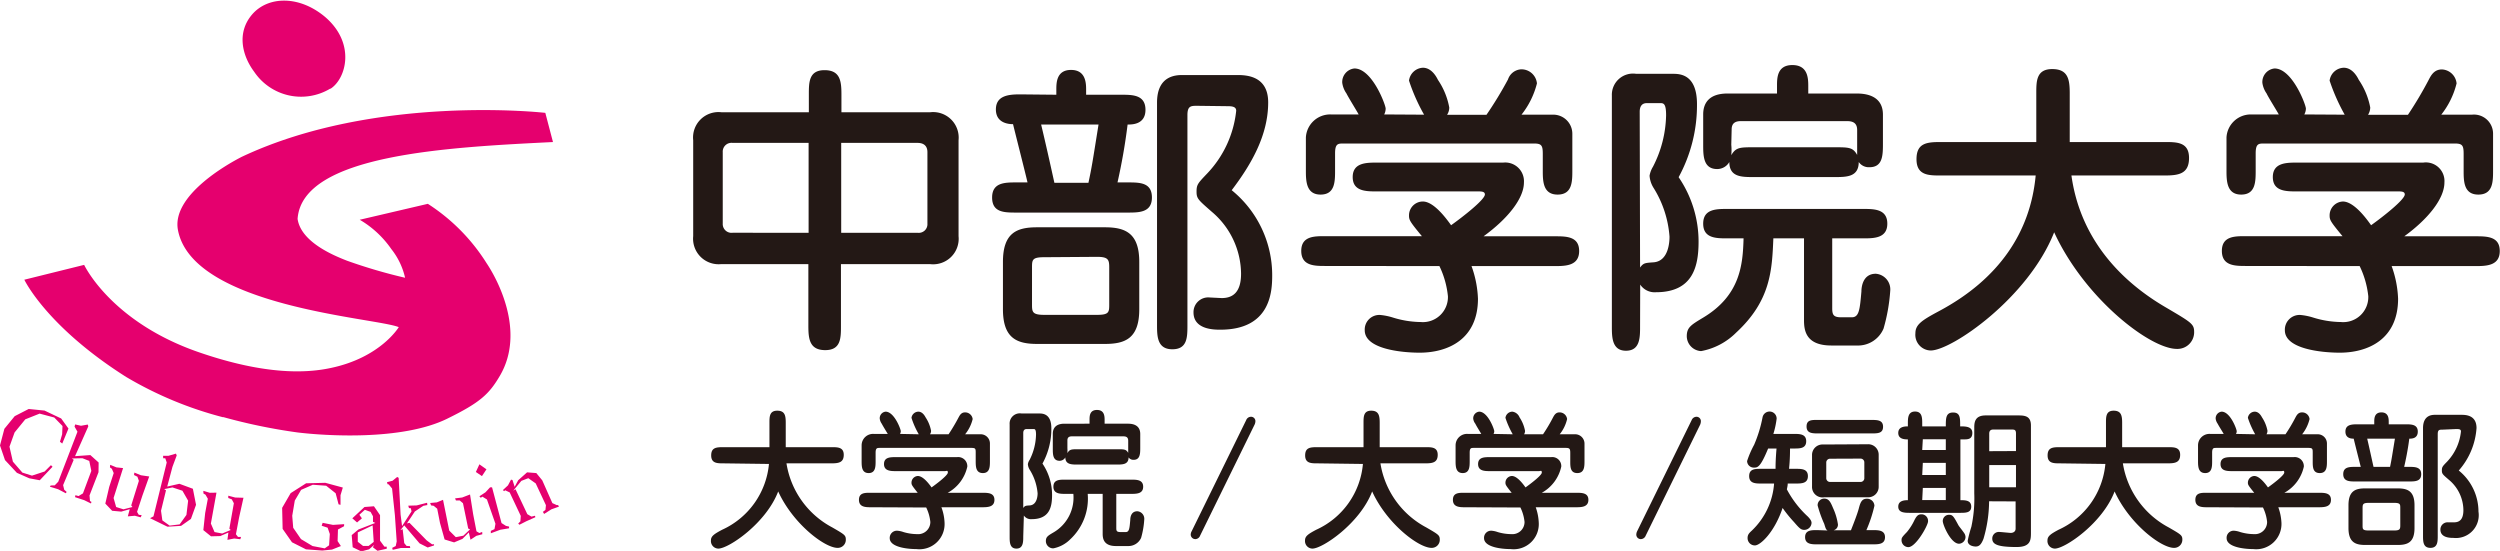 <svg xmlns="http://www.w3.org/2000/svg" viewBox="0 0 205.57 45.3"><defs><style>.cls-1{fill:#e5006e}.cls-2{fill:#231815}</style></defs><g id="レイヤー_2" data-name="レイヤー 2"><g id="レイヤー_1-2" data-name="レイヤー 1"><path class="cls-1" d="M27.15 7.29A4.65 4.65 0 0120.9 5.9c-1-1.34-1.45-3.23-.16-4.72s3.85-1.59 6 .22c2.52 2.17 1.73 5.05.45 5.89M18.3 34.28a46.21 46.21 0 006.17 1.28c2.22.27 8.57.7 12.3-1.13 2.69-1.32 3.44-2 4.34-3.54 2.14-3.66-.26-8-1.1-9.25a15.74 15.74 0 00-4.83-4.88l-5.6 1.31a8.17 8.17 0 012.59 2.4 5.9 5.9 0 011.14 2.37 43.42 43.42 0 01-4.77-1.4C27.41 21 24.75 19.9 24.47 18c.37-5.31 12.39-5.89 21-6.32l-.63-2.4S30.91 7.69 19.87 12.9c-1.33.68-5.75 3.23-5.24 6 1.18 6.35 16.28 7.22 18.16 8 0 0-1.49 2.5-5.6 3.36-1.92.41-5.28.62-10.82-1.29-7.26-2.5-9.45-7.19-9.45-7.19L2 23s1.81 3.84 8.38 8a30.67 30.67 0 008 3.32M5.41 35.77l-.29.7-.19-.14.18-.62.03-.68-.68-.7-1.2-.32-1.18.47-.88 1.08-.42 1.17.28 1.23.78.9.79.25 1.04-.34.52-.52.13.13-1.05 1.11-.86-.16-1.02-.45-.98-1.05-.41-1.2.36-1.37.85-1.04 1.15-.59 1.3.13 1.37.65.6.83-.22.53zM6.18 34.9l.48.11.56-.1.04.15-1.09 2.45 1.26-.09.68.61-.01.8-.74 1.91.04.46.12.07-.04.13-.55-.27-.76-.25.03-.16.26.07.36-.22.69-1.85-.17-.82-.56-.22-.87.02.15.11-.87 2.08.09.38.2.18-.07.11-.63-.33-.68-.21.07-.1.33-.01.29-.3 1.58-4.11-.24-.42.05-.18zM9.06 38.22l.51.21.55.06-.78 2.46.21.74.6.19.74-.19-.1-.13.63-2.02-.12-.34-.28-.14.03-.2.54.22.68.1-.56 1.57-.44 1.34.14.24.24.03-.08.18-.48-.13-.58.05.16-.59-.7.2-.75-.07-.56-.59.32-1.37.37-1.14-.15-.35-.16-.12.02-.21zM13.41 37.48h.44l.62-.18.06.15-.35.94-.43 1.62 1-.23 1.11.41.26 1.32-.42 1.16-.81.57-1.12.07-1.43-.7.28-.15 1.09-4.43-.12-.35h-.17zm.24 2.84L13.24 42l.11.79.6.43.82-.1.56-.78.14-1.17-.47-.82-.82-.27-.68.14zM16.72 40.36l.53.16.55-.01-.46 2.54.3.7.63.12.7-.29-.11-.11.37-2.09-.17-.32-.29-.11v-.19l.57.15.68.02-.36 1.62-.26 1.38.17.22h.25l-.06.19-.5-.06-.56.11.08-.6-.67.29-.76.02-.63-.51.15-1.4.22-1.18-.19-.33-.17-.1-.01-.22zM27.6 40.56l-.78-.62-1.1-.08-.96.42-.52.88-.21 1.25.08.99.64.93.95.57 1 .19.36-.25.06-.93-.18-.52-.49-.16.08-.24.85.17.92-.06-.01.17-.5.27-.03.95.27.41-.73.29-.8.08-1.34-.1-1.15-.58-.77-1.1-.04-1.73.7-1.21 1.27-.81 1.58-.04 1.44.39-.19.63v.79l-.16-.04-.24-.91zM30.67 42.91v-.46l-.2-.36-.47-.17-.45.41.21.29-.4.34-.39-.34 1-.93.78-.06.5.73v2.1l.36.49h.19v.17l-.76.17-.38-.29.11-.2-.42.37-.64.17L29 45l-.08-1 .55-.46 1.39-.54zm-1.25.87v.77l.43.34h.46l.42-.33-.09-1.36zM31.82 39.65l.46-.12.38-.31.12.07.16 3.02.12.95.78-1.21-.06-.26-.15-.01-.06-.2.69-.02.86-.22.02.19-.33.06-.7.47-.65.98.21-.05 1.42 1.45.44.32.16-.01v.1l-.52.17-.67-.34-1.26-1.48-.32.4.19-.09.13 1.15.19.23.28.02.02.15h-.76l-.68.15-.04-.16.29-.15.08-.38-.15-2.17-.23-2.18-.28-.34-.09-.01-.05-.17zM35.37 41.36l.55-.05.51-.21.51 2.53.54.54.62-.12.55-.52-.15-.07-.43-2.08-.27-.23h-.31l-.07-.17.58-.07.65-.25.26 1.64.27 1.39.24.14.23-.09.01.19-.49.13-.48.32-.14-.6-.52.53-.69.29-.78-.24-.38-1.36-.23-1.17-.29-.24-.21-.03-.08-.2zM39.42 38.18l.58.41-.37.56-.5-.34zm0 2.63l.5-.33.38-.41h.16l.78 2.94.36.23.26.06v.14l-.72.12-.78.29v-.2l.3-.14.08-.44-.7-2-.37-.23-.14.09zM41.35 40.3l.42-.39.25-.47.12.03.18.56.29-.54.73-.65.76.06.49.6.83 1.87.35.16h.12l.07.13-.62.22-.6.38-.1-.17.21-.16.04-.39-.84-1.79-.61-.43-.57.22-.67.81.19-.12.97 2.05.34.2.29-.07.03.12-.74.33-.57.29-.1-.1.18-.18.03-.45-.91-1.93-.38-.18-.07.08-.11-.09z"/><path class="cls-2" d="M76.49 9.23a2.1 2.1 0 012.33 2.3v7.89a2.1 2.1 0 01-2.33 2.3h-7.34v5.07c0 1 0 2-1.29 2s-1.39-.91-1.39-2v-5.07h-7.19a2.1 2.1 0 01-2.28-2.3v-7.89a2.09 2.09 0 012.32-2.3h7.19V7.77c0-1 0-2 1.29-2s1.39.9 1.39 2v1.46zm-10 9.91v-7.39h-6.25a.72.72 0 00-.81.76v5.88a.72.72 0 00.81.75zm2.68-7.39v7.39h6.28a.71.71 0 00.81-.75v-5.88c0-.51-.3-.76-.81-.76zM86.86 7.79v-.41c0-.55 0-1.63 1.21-1.63s1.24 1.08 1.24 1.63v.41h2.88c.93 0 2 0 2 1.24s-1.16 1.21-1.47 1.21a48.53 48.53 0 01-.83 4.76h.83c1 0 2 0 2 1.24s-1.06 1.24-2 1.24h-9.14c-1 0-2 0-2-1.24s1.06-1.24 2-1.24h.91c-.15-.67-1-4-1.19-4.79-.3 0-1.41-.05-1.41-1.21s1.08-1.24 2-1.24zm4 10.9c1.69 0 2.82.49 2.82 2.85v3.89c0 2.4-1.16 2.85-2.82 2.85h-5.59c-1.69 0-2.8-.5-2.8-2.85v-3.89c0-2.4 1.14-2.85 2.8-2.85zm-5 2.46c-1 0-1 .22-1 .88V25c0 .63 0 .89 1 .89h4.35c1 0 1-.23 1-.89v-3c0-.64-.07-.88-1-.88zm-.25-10.91c.38 1.59.74 3.2 1.09 4.79h2.8c.28-1.31.33-1.66.83-4.79zM98.45 8.7c-.51 0-.81 0-.81.76v17.26c0 1 0 2-1.24 2s-1.26-1.06-1.26-2V8.44c0-2.24 1.57-2.27 2.12-2.27h4.42c.7 0 2.6 0 2.6 2.25 0 2.7-1.39 5.1-3 7.22a9 9 0 013.33 7c0 1.34-.13 4.47-4.27 4.47-.48 0-2.2 0-2.2-1.42a1.21 1.21 0 011.32-1.23l1 .05c.85 0 1.59-.41 1.59-2a6.73 6.73 0 00-2.4-5.09c-1.14-1-1.26-1.09-1.26-1.67s.12-.69.88-1.49a8.8 8.8 0 002.38-5.15c0-.38-.41-.38-.84-.38zM109 21.87c-.91 0-2 0-2-1.24s1.12-1.21 2-1.21h7.92c-1-1.21-1.06-1.33-1.06-1.71a1.14 1.14 0 011.14-1.14c.63 0 1.43.69 2.32 1.95.93-.66 2.78-2.1 2.78-2.53 0-.22-.23-.25-.51-.25h-8.36c-.9 0-2 0-2-1.18s1.11-1.19 2-1.19h10.38a1.54 1.54 0 011.7 1.63c0 1.33-1.35 3-3.32 4.43h5.86c.93 0 2 0 2 1.21s-1.09 1.24-2 1.24H121a8.8 8.8 0 01.53 2.68c0 3.38-2.52 4.44-4.8 4.44-1.49 0-4.51-.3-4.51-1.84a1.2 1.2 0 011.28-1.26 5.05 5.05 0 011 .2 8 8 0 002.32.38 2.06 2.06 0 002.24-2.12 7.38 7.38 0 00-.7-2.48zm8.1-12.44a15.23 15.23 0 01-1.24-2.8A1.21 1.21 0 01117 5.57c.66 0 1.06.63 1.24 1a5.94 5.94 0 01.93 2.27 1.09 1.09 0 01-.18.6h3.24A31.07 31.07 0 00124 6.53a1.21 1.21 0 011.09-.83 1.28 1.28 0 011.29 1.16 6.84 6.84 0 01-1.27 2.57h2.53a1.57 1.57 0 011.65 1.57v3c0 .92 0 2-1.21 2s-1.22-1.11-1.22-2v-1.34c0-.7-.1-.86-.73-.86h-15.64c-.46 0-.71 0-.71.81V14c0 .92 0 2-1.19 2s-1.21-1.11-1.21-2v-2.7a2 2 0 012.05-1.89h2.29c-.15-.28-.88-1.46-1-1.72a2 2 0 01-.35-.88 1.12 1.12 0 011-1.18c1.46 0 2.57 3 2.57 3.3a1.08 1.08 0 01-.12.48zM134.86 26.84c0 .91 0 2-1.16 2s-1.16-1.14-1.16-2v-19a1.74 1.74 0 012-1.77h3c.56 0 2 0 2 2.5a12.36 12.36 0 01-1.51 6 9.39 9.39 0 011.64 5.29c0 2-.43 4.17-3.51 4.17a1.42 1.42 0 01-1.29-.63zm0-4.84c.28-.38.4-.38 1.11-.43 1.31-.1 1.31-1.87 1.31-2.12a8.75 8.75 0 00-1.31-4 2.18 2.18 0 01-.33-1 2.1 2.1 0 01.28-.74A9.59 9.59 0 00137 9.48c0-.91-.18-1-.45-1h-1.14c-.43 0-.58.31-.58.71zm15.8 3.33c0 .53.08.76.73.76h.88c.61 0 .66-.66.79-2.12 0-.4.13-1.46 1.18-1.46a1.29 1.29 0 011.19 1.41 14.75 14.75 0 01-.55 3.1 2.28 2.28 0 01-2.2 1.39h-2.09c-2.12 0-2.25-1.26-2.25-2.09V19.6h-2.52c-.11 2.61-.21 5.12-3.06 7.75a5.49 5.49 0 01-2.88 1.52 1.24 1.24 0 01-1.18-1.22c0-.73.35-.93 1.36-1.54 3.06-1.84 3.25-4.38 3.31-6.51h-1.32c-.93 0-2 0-2-1.21s1.08-1.21 2-1.21h11.14c.9 0 2 0 2 1.21s-1.11 1.21-2 1.21h-2.53zm-4.54-17.64v-.63c0-.63 0-1.71 1.26-1.71s1.31 1.05 1.31 1.71v.63h4c.88 0 2.14.25 2.14 1.74v2.32c0 1 0 2-1.11 2a1 1 0 01-.88-.43c0 1.24-1 1.24-2 1.24h-6.64c-1 0-2 0-2-1.24a1.15 1.15 0 01-1 .58c-1.15 0-1.15-1.11-1.15-2V9.41c0-1 .55-1.72 2-1.72zm-3.76 4.21a4.52 4.52 0 010 .86c.38-.65.71-.65 1.87-.65h6.61c1.19 0 1.52 0 1.87.63v-2.05c0-.6-.38-.73-.83-.73h-8.73c-.41 0-.76.13-.76.68zM159.59 14.43c-1 0-2 0-2-1.34s.86-1.41 2-1.41h7.85v-4c0-1 0-2 1.31-2s1.44.86 1.44 2v4H178c1 0 2 0 2 1.31s-.86 1.44-2 1.44h-7.67c.65 4.69 3.48 8.36 7.8 10.87 2.07 1.22 2.29 1.34 2.29 2a1.37 1.37 0 01-1.42 1.39c-2.22 0-7.6-4.17-10.09-9.59-2.13 5.4-8.44 9.72-10.15 9.72a1.29 1.29 0 01-1.26-1.42c0-.71.53-1.06 1.89-1.79 5-2.65 7.57-6.54 8-11.18zM184.7 21.87c-.91 0-2 0-2-1.24s1.11-1.21 2-1.21h7.92c-1-1.21-1.06-1.33-1.06-1.71a1.14 1.14 0 011.09-1.14c.63 0 1.44.69 2.32 1.95.93-.66 2.77-2.1 2.77-2.53 0-.22-.22-.25-.5-.25h-8.35c-.91 0-2 0-2-1.18s1.11-1.19 2-1.19h10.37A1.53 1.53 0 01201 15c0 1.33-1.33 3-3.3 4.43h5.85c.93 0 2 0 2 1.21s-1.09 1.24-2 1.24h-6.89a8.8 8.8 0 01.53 2.68c0 3.38-2.52 4.44-4.8 4.44-1.48 0-4.51-.3-4.51-1.84a1.21 1.21 0 011.29-1.26 5.08 5.08 0 011 .2 8 8 0 002.32.38 2.06 2.06 0 002.25-2.12 7.47 7.47 0 00-.71-2.48zm8.1-12.44a15.94 15.94 0 01-1.24-2.8 1.21 1.21 0 011.16-1.06c.66 0 1.06.63 1.24 1a6 6 0 01.94 2.27 1.18 1.18 0 01-.18.6H198a31.28 31.28 0 001.72-2.9c.2-.38.45-.83 1.08-.83a1.27 1.27 0 011.2 1.15 6.77 6.77 0 01-1.26 2.57h2.52A1.57 1.57 0 01205 11v3c0 .92 0 2-1.21 2s-1.21-1.11-1.21-2v-1.34c0-.7-.1-.86-.73-.86h-15.66c-.46 0-.71 0-.71.81V14c0 .92 0 2-1.19 2s-1.21-1.11-1.21-2v-2.7a2 2 0 012-1.89h2.3c-.15-.28-.89-1.46-1-1.72a2 2 0 01-.35-.88 1.12 1.12 0 011-1.18c1.46 0 2.58 3 2.58 3.3a1.06 1.06 0 01-.13.48zM59.48 38.1c-.5 0-1 0-1-.65s.42-.68 1-.68h3.79v-2c0-.5 0-1 .64-1s.7.42.7 1v2h3.77c.5 0 1 0 1 .63s-.42.7-1 .7h-3.71a7.23 7.23 0 003.77 5.27c1 .58 1.11.64 1.11 1a.66.66 0 01-.68.68c-1.07 0-3.68-2-4.88-4.64-1 2.62-4.08 4.7-4.92 4.7a.62.62 0 01-.61-.68c0-.34.26-.52.92-.87a6.61 6.61 0 003.85-5.41zM71.63 41.71c-.44 0-1 0-1-.61s.54-.58 1-.58h3.83c-.46-.58-.51-.65-.51-.83a.55.55 0 01.52-.55c.31 0 .7.33 1.13.94.45-.32 1.34-1 1.34-1.22s-.11-.12-.25-.12h-4c-.43 0-1 0-1-.58s.54-.57 1-.57h5a.75.75 0 01.85.78 3.24 3.24 0 01-1.61 2.15h2.84c.45 0 1 0 1 .58s-.52.61-1 .61h-3.36a4.06 4.06 0 01.26 1.29 2.07 2.07 0 01-2.32 2.15c-.72 0-2.19-.15-2.19-.9a.59.59 0 01.63-.61 2 2 0 01.5.11 4 4 0 001.12.17 1 1 0 001.09-1 3.48 3.48 0 00-.34-1.19zm3.92-6a6.59 6.59 0 01-.6-1.35.58.58 0 01.56-.51c.32 0 .51.3.6.47a3 3 0 01.45 1.1.5.5 0 01-.09.29H78a15.48 15.48 0 00.83-1.4c.1-.18.22-.4.52-.4a.62.62 0 01.63.55 3.16 3.16 0 01-.62 1.25h1.23a.76.76 0 01.81.75v1.44c0 .45 0 1-.58 1s-.59-.53-.59-1v-.65c0-.34 0-.42-.35-.42h-7.53c-.22 0-.35 0-.35.4v.67c0 .45 0 1-.57 1s-.58-.53-.58-1v-1.3a.94.94 0 011-.92H73c-.08-.13-.43-.7-.49-.83a.92.92 0 01-.17-.42.54.54 0 01.48-.58c.71 0 1.25 1.44 1.25 1.61a.58.58 0 01-.06.22zM84.14 44.11c0 .44 0 1-.56 1s-.56-.55-.56-1v-9.22A.84.84 0 0184 34h1.45c.26 0 1 0 1 1.21a5.93 5.93 0 01-.73 2.91 4.6 4.6 0 01.79 2.57c0 1-.2 2-1.69 2a.7.7 0 01-.63-.3zm0-2.34c.14-.19.2-.19.54-.21.64-.05.64-.91.64-1a4.33 4.33 0 00-.64-1.92 1 1 0 01-.16-.47.84.84 0 01.14-.35 4.77 4.77 0 00.53-2.08c0-.44-.09-.46-.21-.46h-.56c-.21 0-.28.14-.28.33zm7.65 1.6c0 .26 0 .38.35.38h.43c.29 0 .31-.32.37-1 0-.2.06-.71.58-.71a.62.62 0 01.57.68 7 7 0 01-.26 1.51 1.14 1.14 0 01-1.07.67h-1c-1 0-1.09-.61-1.09-1v-3.29h-1.23A4.57 4.57 0 0188 44.35a2.68 2.68 0 01-1.39.74.6.6 0 01-.61-.59c0-.36.17-.45.66-.74a3.31 3.31 0 001.6-3.15h-.64c-.45 0-1 0-1-.59s.52-.58 1-.58H93c.45 0 1 0 1 .58s-.53.59-1 .59h-1.21zm-2.2-8.53v-.3c0-.31 0-.83.61-.83s.63.51.63.83v.3h1.93c.43 0 1 .13 1 .85v1.12c0 .46 0 1-.54 1a.48.48 0 01-.42-.2c0 .59-.49.59-1 .59h-3.2c-.48 0-1 0-1-.59a.54.54 0 01-.47.28c-.56 0-.56-.54-.56-1v-1.22c0-.47.26-.83.95-.83zm-1.82 2a3.27 3.27 0 010 .42c.18-.32.34-.32.9-.32h3.2c.57 0 .73 0 .9.3v-1c0-.3-.18-.36-.4-.36h-4.23c-.2 0-.37.06-.37.33zM102.47 34.55a.43.43 0 01.38-.28.36.36 0 01.38.36.7.7 0 01-.07.29l-4.48 9.13a.43.43 0 01-.37.28.38.38 0 01-.4-.36.6.6 0 01.08-.29zM108.32 38.1c-.5 0-1 0-1-.65s.42-.68 1-.68h3.8v-2c0-.5 0-1 .63-1s.7.42.7 1v2h3.77c.51 0 1 0 1 .63s-.42.7-1 .7h-3.71a7.25 7.25 0 003.77 5.27c1 .58 1.11.64 1.11 1a.66.66 0 01-.68.68c-1.07 0-3.68-2-4.88-4.64-1 2.62-4.08 4.7-4.91 4.7a.62.62 0 01-.61-.68c0-.34.26-.52.92-.87a6.57 6.57 0 003.84-5.41zM120.47 41.71c-.43 0-1 0-1-.61s.54-.58 1-.58h3.83c-.46-.58-.51-.65-.51-.83a.55.55 0 01.53-.55c.3 0 .69.33 1.12.94.45-.32 1.34-1 1.34-1.22s-.11-.12-.24-.12h-4c-.44 0-1 0-1-.58s.54-.57 1-.57h5a.74.74 0 01.84.78 3.25 3.25 0 01-1.6 2.15h2.83c.45 0 1 0 1 .58s-.53.61-1 .61h-3.33a4.34 4.34 0 01.25 1.29 2.07 2.07 0 01-2.32 2.15c-.72 0-2.18-.15-2.18-.9a.58.58 0 01.62-.61 2 2 0 01.5.11 4 4 0 001.12.17 1 1 0 001.09-1 3.48 3.48 0 00-.34-1.19zm3.92-6a7.18 7.18 0 01-.6-1.35.58.58 0 01.57-.51.74.74 0 01.59.47 3 3 0 01.45 1.1.5.5 0 01-.08.29h1.56a13.45 13.45 0 00.83-1.4c.1-.18.22-.4.52-.4a.62.62 0 01.63.55 3.1 3.1 0 01-.61 1.25h1.22a.77.77 0 01.82.75v1.44c0 .45 0 1-.59 1s-.58-.53-.58-1v-.65c0-.34-.05-.42-.36-.42h-7.57c-.22 0-.34 0-.34.4v.67c0 .45 0 1-.57 1s-.59-.53-.59-1v-1.3a.94.94 0 011-.92h1.11c-.07-.13-.43-.7-.48-.83a.85.85 0 01-.18-.42.55.55 0 01.49-.58c.71 0 1.24 1.44 1.24 1.61a.44.44 0 01-.06.22zM139.1 34.55a.44.44 0 01.38-.28.36.36 0 01.38.36.8.8 0 01-.06.29l-4.48 9.13a.44.44 0 01-.38.28.37.37 0 01-.39-.36.67.67 0 01.07-.29zM147.66 38.55c.47 0 1 0 1 .6s-.51.61-1 .61H147c0 .09 0 .15-.07.48a8.32 8.32 0 001.73 2.24c.2.21.3.36.3.52a.6.6 0 01-.6.57c-.27 0-.4-.13-.84-.64a10.58 10.58 0 01-.94-1.16c-.67 2-1.83 3.08-2.28 3.08a.6.6 0 01-.6-.61c0-.27.12-.4.35-.61a5.94 5.94 0 001.83-3.87h-1.05c-.46 0-1 0-1-.61s.51-.6 1-.6H146c0-.25 0-.72.08-1.67h-.69c-.62 1.51-.85 1.57-1.15 1.57a.55.55 0 01-.58-.54 8 8 0 01.58-1.34 10.74 10.74 0 00.69-2.25.59.59 0 01.58-.48.58.58 0 01.58.58 7.05 7.05 0 01-.27 1.26h1.7c.45 0 1 0 1 .6s-.52.6-1 .6h-.33c0 .95-.06 1.42-.08 1.67zm2.62 5.07c-.14-.08-.15-.14-.28-.55a9.67 9.67 0 01-.54-1.51.54.54 0 01.54-.56c.39 0 .52.28.73.78a4.9 4.9 0 01.4 1.34.47.47 0 01-.35.48h1.42c.21-.53.52-1.32.64-1.77s.22-.82.66-.82a.6.6 0 01.63.58 11.24 11.24 0 01-.66 2h.53c.44 0 1 0 1 .58s-.52.59-1 .59h-4.57c-.44 0-1 0-1-.59s.54-.58 1-.58zm3.56-9.09c.52 0 1 0 1 .56s-.46.55-1 .55h-4.29c-.52 0-1 0-1-.57s.45-.54 1-.54zm-.27 2a.86.86 0 01.91.88V40a.86.86 0 01-.91.89H150a.86.86 0 01-1-.89v-2.57a.86.86 0 01.91-.88zm-3.1 1.19a.31.31 0 00-.3.29v1.33a.31.31 0 00.3.29H153a.31.31 0 00.3-.29V38a.31.31 0 00-.3-.29zM160 35.06c0-.67 0-1.14.6-1.14s.58.47.58 1.14c.43 0 1 0 1 .54s-.4.53-.71.53h-.27v5c.39 0 .89 0 .89.53s-.49.51-1 .51h-4c-.46 0-1 0-1-.51s.53-.53.79-.53v-5c-.23 0-.79 0-.79-.53s.56-.54.79-.54v-.22c0-.45 0-1 .59-1s.59.53.59 1v.22zm-1.46 7.81c0 .33-1 2.12-1.62 2.12a.57.57 0 01-.56-.55c0-.2 0-.24.44-.69a4.58 4.58 0 00.63-1c.21-.4.34-.46.6-.46a.54.54 0 01.51.57m-.48-5.86H160v-.88h-1.89zm0 2.06H160v-1h-1.89zm0 2.06H160v-1h-1.89zm1.69 1.73a.51.51 0 01.53-.52c.28 0 .37.14.74.83.06.12.28.37.48.66a.61.61 0 01.12.33.56.56 0 01-.53.56c-.68 0-1.34-1.56-1.34-1.86m3.81-1.63a11.17 11.17 0 01-.46 3.08c-.2.51-.38.64-.65.64 0 0-.65 0-.65-.48a10.59 10.59 0 01.3-1.14 11.09 11.09 0 00.24-2.76v-5.4c0-.44.06-1 .93-1H166c.57 0 1 .1 1 .83v8.78c0 .61 0 1.21-1.18 1.21-1.62 0-2-.24-2-.7a.54.54 0 01.53-.54c.17 0 .88.08 1 .08s.39-.06.39-.35v-2.24zm2.21-4.13v-1.44c0-.31-.12-.33-.35-.33h-1.52c-.31 0-.33.22-.33.35v1.43zm0 1.15h-2.2v1.83h2.2zM169.37 38.1c-.5 0-1 0-1-.65s.42-.68 1-.68h3.8v-2c0-.5 0-1 .63-1s.7.42.7 1v2h3.77c.5 0 1 0 1 .63s-.42.7-1 .7h-3.71a7.25 7.25 0 003.77 5.27c1 .58 1.12.64 1.12 1a.67.67 0 01-.69.68c-1.07 0-3.68-2-4.88-4.64-1 2.62-4.08 4.7-4.91 4.7a.62.62 0 01-.61-.68c0-.34.26-.52.91-.87a6.59 6.59 0 003.85-5.41zM181.52 41.71c-.44 0-1 0-1-.61s.53-.58 1-.58h3.84c-.47-.58-.52-.65-.52-.83a.55.55 0 01.53-.55c.3 0 .69.33 1.12.94.45-.32 1.34-1 1.34-1.22s-.11-.12-.24-.12h-4c-.44 0-1 0-1-.58s.54-.57 1-.57h5a.75.75 0 01.85.78 3.25 3.25 0 01-1.6 2.15h2.83c.46 0 1 0 1 .58s-.52.61-1 .61h-3.33a4.35 4.35 0 01.26 1.29 2.08 2.08 0 01-2.32 2.15c-.72 0-2.19-.15-2.19-.9a.58.58 0 01.62-.61 2 2 0 01.5.11 4.05 4.05 0 001.13.17 1 1 0 001.08-1 3.48 3.48 0 00-.34-1.19zm3.92-6a7.18 7.18 0 01-.6-1.35.58.58 0 01.56-.51c.32 0 .51.3.6.47a3 3 0 01.45 1.1.59.59 0 01-.08.29h1.56a13.45 13.45 0 00.83-1.4c.1-.18.22-.4.53-.4a.61.61 0 01.62.55 3.24 3.24 0 01-.61 1.25h1.22a.76.76 0 01.82.75v1.44c0 .45 0 1-.59 1s-.58-.53-.58-1v-.65c0-.34 0-.42-.36-.42h-7.57c-.22 0-.34 0-.34.4v.67c0 .45 0 1-.57 1s-.59-.53-.59-1v-1.3a.94.94 0 011-.92h1.11c-.07-.13-.43-.7-.49-.83a.92.92 0 01-.17-.42.55.55 0 01.49-.58c.71 0 1.24 1.44 1.24 1.61a.44.44 0 01-.06.22zM195.23 34.89v-.2c0-.26 0-.78.59-.78s.6.52.6.78v.2h1.39c.45 0 1 0 1 .6s-.55.58-.7.58c-.11.89-.3 1.81-.42 2.32h.4c.47 0 1 0 1 .6s-.51.6-1 .6h-4.41c-.47 0-1 0-1-.6s.51-.6 1-.6h.44c-.08-.32-.49-1.93-.58-2.32-.15 0-.68 0-.68-.58s.52-.6 1-.6zm1.94 5.27c.82 0 1.37.24 1.37 1.39v1.87c0 1.17-.56 1.39-1.37 1.39h-2.71c-.81 0-1.35-.25-1.35-1.39v-1.87c0-1.16.55-1.39 1.35-1.39zm-2.4 1.19c-.46 0-.5.11-.5.43v1.42c0 .3 0 .42.5.42h2.1c.46 0 .5-.11.5-.42v-1.42c0-.31 0-.43-.5-.43zm-.12-5.28c.18.77.35 1.56.52 2.32h1.36c.13-.63.15-.8.4-2.32zm6.19-.74c-.25 0-.39 0-.39.37v8.35c0 .47 0 1-.6 1s-.61-.51-.61-1v-8.84c0-1.09.75-1.1 1-1.1h2.14c.34 0 1.26 0 1.26 1.09a5.88 5.88 0 01-1.46 3.49 4.35 4.35 0 011.62 3.38 1.88 1.88 0 01-2.07 2.16c-.23 0-1.06 0-1.06-.68a.59.59 0 01.64-.6h.48c.42 0 .77-.2.77-1a3.28 3.28 0 00-1.16-2.47c-.55-.47-.61-.52-.61-.8s.06-.34.43-.72a4.23 4.23 0 001.14-2.49c0-.19-.19-.19-.4-.19z"/></g></g></svg>